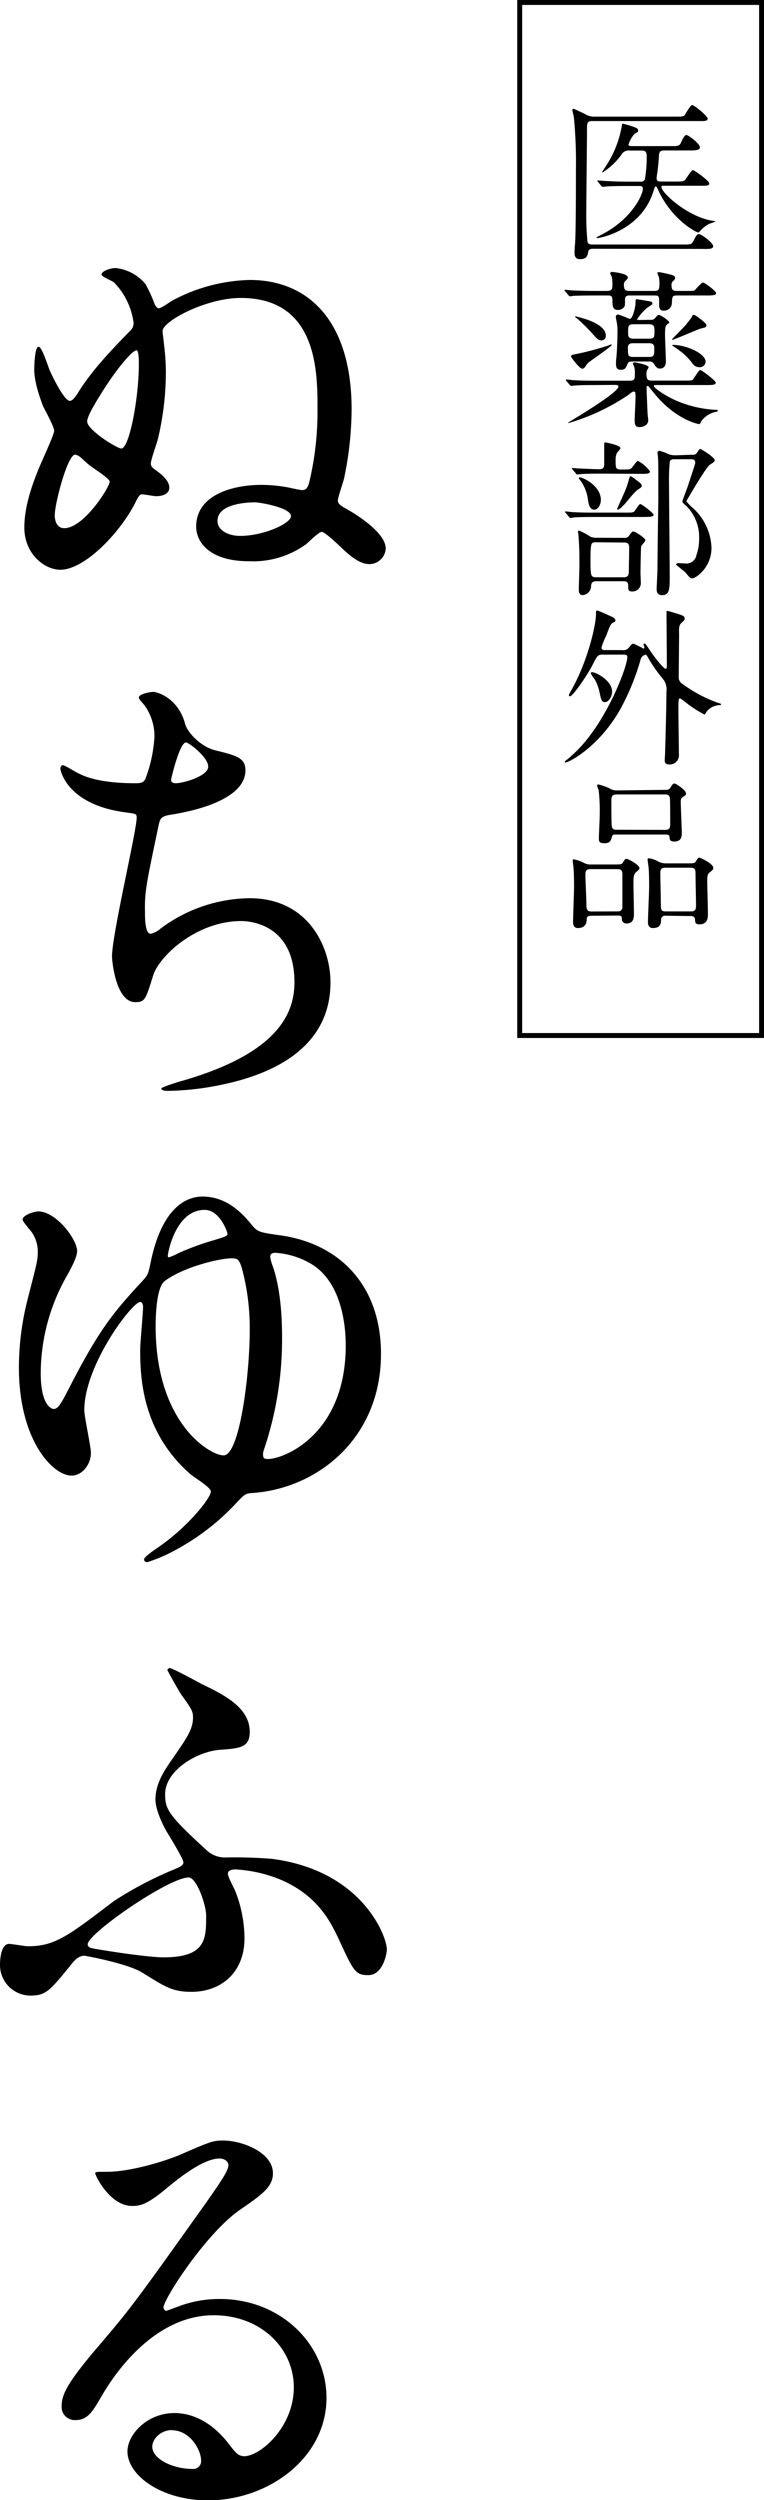 <svg xmlns="http://www.w3.org/2000/svg" viewBox="0 0 154.77 505.79"><g data-name="レイヤー 2"><path d="M29.47 57.47a29 29 0 0 1 1.92 4.23c.19.19.38.67.77.67.57 0 2.59-1.54 3.07-1.73a34.91 34.91 0 0 1 15.36-4c12 0 20.64 8.45 20.64 26.21a69.57 69.57 0 0 1-1.54 14c-.19.77-1.25 3.84-1.25 4.42s.48 1 1.64 1.63c3.74 2.11 8.06 5.37 8.06 8.06a3.34 3.34 0 0 1-3.26 3.17c-1.45 0-3.08-.77-5.76-3.36-.68-.67-3.36-3.17-3.94-3.17s-2.69 2.11-3.17 2.5a18.33 18.33 0 0 1-11.52 3.45c-8.35 0-10.75-4.12-10.75-7 0-6.53 7.59-8.45 13.15-8.45a29.48 29.48 0 0 1 5.76.57c.39.1 2.21.48 2.5.48.57 0 1.15-.09 1.53-1.72a61.78 61.78 0 0 0 1.64-14.69c0-7.49 0-22.46-15.56-22.46-7 0-15.83 4.7-15.83 6.72 0 .28.28 2.3.28 2.59A45.85 45.85 0 0 1 33.6 75 58.59 58.59 0 0 1 32 88.77c-.2.86-1.44 4.22-1.44 5s.57 1 1.24 1.53c1.06.77 2.5 2 2.5 3.36s-1.54 1.73-2.69 1.73c-.38 0-2.4-.38-2.88-.38s-.77.67-1.15 1.34c-2.88 6-10.27 13.92-15.36 13.92-3.17 0-7.29-3.17-7.29-8.54 0-4.42 1.72-8.93 2.68-11.33.48-1.34 3.36-7.39 3.36-8.25s-2-4.42-2.3-5.09c-.48-1.35-1.73-4.61-1.73-7.3 0-.77.1-4.61.87-4.61s2 4.42 2.49 5.28c.67 1.44 2.79 5.67 3.84 5.67.58 0 1.06-.77 1.54-1.44 2.75-4.52 6.78-8.75 10.62-12.66a2.2 2.2 0 0 0 .77-1.64 14.4 14.4 0 0 0-4-8.25c-.39-.29-2.5-1.15-2.5-1.54 0-.76 1.83-1.34 2.88-1.34a9.12 9.12 0 0 1 6.02 3.24Zm-13.25 35a2 2 0 0 0-1-.49c-1.54 0-4.13 9.89-4.13 12.29 0 1 .38 2.59 1.92 2.59 4 0 9.21-8.35 9.21-9.4 0-.68-3.45-2.79-4.12-3.36-.34-.25-1.59-1.4-1.88-1.68Zm1.44-7.2c0 1.72 6.05 5.47 6.91 5.47 1.64 0 3.56-10.27 3.56-17.09 0-.58 0-2.78-.48-2.78-.77 0-4 3.55-7.49 9.31-.77 1.2-2.5 4.08-2.5 5.04Zm26.4 20.15c0 1.83 2.11 3 4.61 3 4.7 0 10.27-2.5 10.27-4 0-1.73-6.34-2.79-7.3-2.79s-7.58.1-7.58 3.74ZM37.53 146.56c.48 1.63 3.17 4.61 6.24 5.28 4 1 5.95 1.44 5.95 4 0 5.47-8.83 8-15.16 9-1.92.28-2.11.77-2.4 2-2.5 11.91-2.88 13.54-2.79 17.67 0 1.24 0 4.41 1.16 4.41a4.48 4.48 0 0 0 2-1.06 30.75 30.75 0 0 1 18-6.14c12.1 0 16.42 10.08 16.42 17 0 16.22-17.47 20.06-25.15 21.31a56.85 56.85 0 0 1-7.68.67c-.29 0-1.44 0-1.44-.47 0-.29 3.74-1.45 4.51-1.64 19.1-5.57 22.46-13.53 22.46-19.87 0-11.71-9-12.38-10.75-12.38-9.12 0-16.61 7.1-17.85 10.94-1.54 4.9-1.64 5.47-3.65 5.47-3.94 0-4.71-8.35-4.71-9.21 0-4.51 5-25.44 5-28.13 0-.76-.2-.76-1.83-1-12.19-1.44-13.63-8.44-13.63-8.93 0-.28.19-.67.48-.67.48 0 2.79 1.54 3.36 1.73 3.74 1.92 9.79 1.92 11.42 1.92 1.16 0 1.54-.19 1.92-.77a28.52 28.52 0 0 0 1.88-8.69 10.72 10.72 0 0 0-2.11-6.43c-.77-.86-1.05-1.15-1.05-1.44 0-.77 2.4-1.15 2.88-1.15.86-.04 5.18 1.3 6.52 6.58Zm-2.88 11.23c0 .58.58.67 1 .67 1.44 0 6.53-1.43 6.53-3.35s-3.93-4.9-4.51-4.9c-1.29 0-3.02 7.39-3.02 7.58ZM51.16 248c1.06 1.25 1.54 1.35 5.57 1.92 11.91 1.63 20.45 10 20.45 24 0 17-12.77 27.17-25.92 28.13-1.54.09-1.63.19-3.36 2a47.5 47.5 0 0 1-12.29 9.51 32.43 32.43 0 0 1-5.76 2.49c-.48 0-.67-.29-.67-.57 0-.48 2.11-1.92 2.69-2.31 6.34-4.32 10.85-10.17 10.85-11.42 0-.86-3.75-3.07-4.32-3.65-9.6-8.54-10-19.29-10-25.05 0-1.35.58-7.39.58-8.64 0-.29-.1-1-.58-1-1.63 0-11.32 12.77-11.32 21.89 0 1.34 1.34 7.39 1.34 8.63 0 2.4-1.82 4.61-3.93 4.61-3.75 0-10.66-7.1-10.66-21.88a56 56 0 0 1 1.82-14c1.73-6.81 2-7.58 2-9.31a6.82 6.82 0 0 0-1.92-4.9c-.77-1-1.15-1.44-1.15-1.72 0-.87 2.3-1.64 3.17-1.64 3.64 0 7.87 5.67 7.87 8 0 1.25-1.15 3.36-2 4.9a40.11 40.11 0 0 0-5.37 19.77c0 6.91 2.4 7.3 2.59 7.3 1.05 0 1.63-1.25 4-5.86 5.61-10.72 8.49-14.08 14.16-20.2 1.06-1.15 1.06-1.44 1.63-4.13C33 244 38 242.08 41 242.08c5.27 0 8.44 3.84 10.16 5.92Zm-.57 21A46.39 46.39 0 0 0 49 256.58c-.58-1.83-.87-2-2.12-2-2.39 0-9.69 1.73-13.53 4.61-1.63 1.25-1.82 6.81-1.82 9.12 0 20.44 11.9 26.59 14 26.11 3.04-.69 5.06-16.15 5.06-25.36ZM34 254c0 .19 0 .38.19.38a10.88 10.88 0 0 0 2-.87 55 55 0 0 1 7.1-2.59c2.5-.76 2.79-.86 2.79-1.34 0-.29-1.54-4.8-4.61-4.8-5.95-.01-7.47 8.82-7.47 9.22Zm19.3 40.41c0 .67.38.77 1 .77 3.16 0 15.74-4.9 15.74-23 0-3.36-.58-13.15-7.58-16.8a16.27 16.27 0 0 0-6.72-1.92c-.68 0-1 .29-1 .86a9.3 9.3 0 0 0 .57 2c.58 1.73 1.83 5.95 1.83 14.21a69.85 69.85 0 0 1-3.75 23 2.87 2.87 0 0 0-.11.87ZM40.8 340.68c4.61 2.2 9.79 4.8 9.79 9.69 0 3.17-1.92 3.36-6.14 3.65-4.52.38-11 4.13-11 9 0 3.07.76 4.32 8.54 11.43a5.38 5.38 0 0 0 3.84 1.34 91.86 91.86 0 0 1 9.31.29c18.33 2.4 23.23 15.74 23.23 18.33 0 .77-.77 5.19-3.74 5.19-2.69 0-3-.77-6.15-7.59-1.48-3.01-3.97-8.43-11.56-11.69a28 28 0 0 0-9.31-2.11c-.38 0-1.44.09-1.44.86s1.35 3.07 1.54 3.65a26.5 26.5 0 0 1 1.82 9.41c0 7-4.8 10.85-10.75 10.85-3.84 0-5.28-1-9.89-3.84-2.78-1.83-11.51-3.46-11.8-3.46-1.25 0-2.11 1.06-2.79 1.92-4.22 5.18-5 6.14-8.16 6.14A6.19 6.19 0 0 1 0 397.5c0-1.34.29-4.22 1.82-4.22.58 0 3.27.48 3.84.48 5.48 0 8.16-2.11 17.38-9.12a73.73 73.73 0 0 1 12.48-6.53c.86-.38 1.63-.67 1.63-1.34s-2.59-4.9-3.26-6c-1.25-2.11-2.4-4.89-2.4-6.72 0-3.26 1.92-5.95 3-7.58 3.27-4.71 4.61-6.53 4.61-9 0-1.25-.29-1.73-2.3-4.52-.2-.19-2.88-4.89-2.88-5.08s.19-.29.38-.39c.35-.16 5.44 2.62 6.5 3.2Zm-2.59 39.16c-4 0-20.45 11.33-20.45 13.54 0 .28.19.48.48.67S29.57 396 33.12 396c8.64 0 8.64-3.75 8.64-8.45 0-2.14-1.92-7.71-3.55-7.71ZM59.52 483c0-7.87-6.63-14.59-16.23-14.59-12.67 0-20.83 13.15-22.56 16.12-1.92 3.27-2.88 5.09-5.47 5.09a2.65 2.65 0 0 1-2.78-2.62c0-2.4.77-4.51 7.58-12.47 6.24-7.3 7.2-8.55 21.7-28.9 3.16-4.51 4.51-6.53 4.51-7.58 0-.67-.67-1.35-1.82-1.35-3.56 0-9.22 4.8-10.85 6.15-3.84 3.17-5.19 3.45-6.82 3.45-4.51 0-7.49-6.14-7.49-6.62 0-.29.29-.29 2.31-.29 5.09 0 12.19-2.3 14.88-3.45 6-2.6 6.62-2.88 8.73-2.88 3.84 0 10.08 2.4 10.08 6.62 0 2.78-2.21 4.32-6.81 7.49-6.91 4.89-15.36 18-15.36 19.68 0 .28.29.67.57.67.58-.19 1.83-.67 2.4-.87a23.28 23.28 0 0 1 8.45-1.53c12.29 0 21.6 9.12 21.6 20 0 12.2-11.81 20.74-24 20.74-9.5 0-16.32-5.09-16.32-9.89 0-3.45 4-7.77 9.51-7.77 4.51 0 8.25 2.68 10.94 6.14 1.34 1.73 1.92 2.59 3.26 2.59 3.27-.07 9.99-5.93 9.99-13.93Zm-24.67 8.64c-2.31 0-4 1.82-4 3.36 0 2.49 4.13 4.51 8.26 4.51a1.59 1.59 0 0 0 1.63-1.73c-.04-2.26-2.34-6.1-5.89-6.1ZM153.78 1v208h-48V1h48m1-1h-50v210h50V0Z"/><path d="M120.1 50.33c-.2 0-.85 0-.95.64s-.24 1.46-1.57 1.46c-.41 0-1.19 0-1.19-1.25a18.73 18.73 0 0 1 .11-1.91c.17-2.58.17-12.2.17-15a94.72 94.72 0 0 0-.41-10.5c0-.21-.31-1.26-.31-1.53a.22.22 0 0 1 .24-.24c.07 0 2.21 1 2.45 1.15a3.56 3.56 0 0 0 1.9.45H137c1.29 0 1.52-.07 1.73-.34s1.09-2 1.49-2 3.13 2.18 3.13 2.75-.81.48-2.1.48H120c-1.09 0-1.09.37-1.09 2 0 2.35-.14 13.91-.14 16.52a54.15 54.15 0 0 0 .24 5.89c.14.57.68.57 1.06.57h18.32c1.49 0 1.73 0 2.11-.78.61-1.19.78-1.33 1.08-1.33.51 0 2.89 1.77 2.89 2.45s-1.12.55-2.75.55Zm15.84-20.77c1.46 0 1.7 0 2.07-.82.21-.51.68-1.43 1-1.43.5 0 2.78 1.8 2.78 2.48s-1.12.65-2.55.65h-4.65c-.45 0-1 0-1.09.88a40.77 40.77 0 0 1-.48 4.52v.28c0 .61.51.61 1.06.61H137c1.29 0 1.52-.07 1.76-.31s1.26-2 1.6-2 3.33 2.18 3.33 2.69-.64.47-1.8.47h-7.48c-.2 0-.41 0-.41.24 0 1.26 5.54 6.19 10.51 6.87.44.07.47.07.47.1a8.54 8.54 0 0 1-1.29.48 6.65 6.65 0 0 0-2 1.63.41.41 0 0 1-.27.13c-.31 0-5.17-2.41-8-8.39-.37-.82-.44-.92-.57-.92s-.21.1-.48 1c-2.55 8-10.91 9.45-11.35 9.45-.1 0-.17 0-.17-.1s.51-.34.64-.41c6.53-3.19 8.74-8.33 8.74-9.45 0-.58-.41-.58-.71-.58h-2.38c-3 0-4 .07-4.32.1-.1 0-.61.07-.72.07s-.17-.07-.3-.2l-.65-.78c-.13-.17-.13-.17-.13-.24s0-.07.1-.07c.24 0 1.29.1 1.49.1 1.67.1 3.1.14 4.66.14h2.45a.89.89 0 0 0 .92-.44 27.25 27.25 0 0 0 .37-4.76c0-1.06-.54-1.09-1-1.09h-2.38a1.7 1.7 0 0 0-1.8.92 14.13 14.13 0 0 1-3.74 3.5c-.07 0-.11 0-.11-.07s1-1.53 1.16-1.84a21 21 0 0 0 2.86-7.73c0-.21.11-.21.21-.21a18 18 0 0 1 2.45.75c.23.1.61.24.61.61s-.07.31-.65.62a5.63 5.63 0 0 0-1.29 2.24c0 .31.34.31.78.31ZM120.47 59.78c-3 0-4 .07-4.31.07a6.22 6.22 0 0 1-.72.1c-.1 0-.17-.1-.3-.24l-.65-.78c-.14-.13-.14-.17-.14-.2s0-.1.11-.1c.23 0 1.29.13 1.49.13 1.67.07 3.09.1 4.66.1H123c1.06 0 1.06-.54 1.06-1.29a5.82 5.82 0 0 0-.14-1.6 5.93 5.93 0 0 1-.31-.68c0-.17.17-.27.38-.27.37 0 3.19.34 3.19 1.09 0 .27-.1.34-.61.85a1 1 0 0 0-.17.71c0 1.06.34 1.19 1.19 1.19h5c.85 0 1-.3 1-1.53a7.17 7.17 0 0 0-.1-1.22 7.27 7.27 0 0 1-.31-.85c0-.07 0-.2.27-.2s2 .37 2.55.54.75.31.75.61-.07.34-.51.78a.87.87 0 0 0-.2.68c0 1 .27 1.19 1.09 1.19h1.56c1.87 0 1.94 0 2.14-.23s1.29-1.47 1.6-1.47 2.65 1.74 2.65 2.15-.68.47-1.84.47h-6.04c-1 0-1 .17-1.09 1.36a1.59 1.59 0 0 1-1.77 1.7c-.71 0-.81-.61-.81-1.22 0-1.7 0-1.84-.92-1.84h-5c-.41 0-1 0-1 .82 0 1.19 0 1.29-.21 1.56a1.55 1.55 0 0 1-1.22.55c-1.12 0-1.09-.82-1.12-2.08 0-.85-.48-.85-1-.85Zm.28 18.12c-3 0-4 .07-4.32.1-.1 0-.61.07-.72.07s-.17-.07-.3-.2l-.65-.78c-.13-.14-.13-.17-.13-.24s0-.07.1-.07c.24 0 1.29.14 1.49.14 1.67.1 3.1.1 4.7.1h6.69c1 0 1-.48 1-1.36a4.36 4.36 0 0 0-.1-1.29c0-.14-.3-.72-.3-.85s.27-.21.37-.21 2.82.48 2.82 1a3 3 0 0 1-.34.61 2.71 2.71 0 0 0-.1.85c0 .89.2 1.23 1 1.23h6.59c1.5 0 1.64 0 1.87-.27s1.13-1.87 1.43-1.87S145 77 145 77.43s-.65.47-1.8.47H133c-.47 0-.54 0-.54.21 0 .34 2.18 1.93 4.66 3a23.13 23.13 0 0 0 7.78 1.8c.44 0 .51 0 .51.17s-.24.24-.41.24a4.91 4.91 0 0 0-3 2c-.17.44-.21.47-.41.47s-4.49-.85-8.67-5.74c-.27-.31-1.53-1.87-1.56-1.91a.33.33 0 0 0-.21-.06c-.13 0-.17.1-.17.27 0 .44.17 4.79.21 5.37 0 .2.13 1.09.13 1.29 0 1-1 1.4-1.8 1.4s-.95-.45-.95-1.47c0-.68.17-3.67.17-4.28 0-1.29 0-1.43-.34-1.43s-.31.07-1.22.75a43.18 43.18 0 0 1-12 5.61s-.1 0-.1-.07 10.2-6 10.2-7.31c0-.3-.34-.34-.68-.34Zm-2.28-3.6a.69.69 0 0 1-.51.3c-.58 0-2.28-2.34-2.28-2.44 0-.38.51-.45.78-.48a58.5 58.5 0 0 0 6.83-1.8 4.64 4.64 0 0 1 .51-.21.12.12 0 0 1 .11.11c0 .34-4.42 3.29-4.73 3.6-.18.14-.61.78-.71.92Zm-1.64-9.93c-.06 0-.33-.2-.33-.27s.06-.1.13-.1 1.29.34 1.36.37c.75.21 4.73 1.36 4.73 3.5a.89.89 0 0 1-.89 1c-.54 0-.88-.34-1.36-.85a37.36 37.36 0 0 0-2.92-3Zm14.79.34c.62 0 .79 0 1.13-.41.47-.54.54-.61.74-.61a6.36 6.36 0 0 1 2.11 1.46c0 .14-.07.21-.41.45s-.47.47-.47 2.21c0 .74.17 4.45.17 5.26 0 .34 0 1.5-1.26 1.5-.55 0-.88-.54-1.12-.88a1 1 0 0 0-1.06-.55h-3.33c-.47 0-.78 0-1 .48-.34.81-.48 1.19-1.33 1.19-.54 0-1-.1-1-1.19 0-.31 0-.72.06-1.12.21-2.08.24-5.17.24-5.31a9.87 9.87 0 0 0-.17-2.1 10.33 10.33 0 0 1-.17-1 .45.45 0 0 1 .51-.45 19.51 19.51 0 0 1 2.28.89c.71 0 1.19-2.69 1.19-3 0-.92.07-1 .31-1 0 0 2.44.4 2.61.44s.51.07.51.44c0 .2-.1.24-1 .82a10.1 10.1 0 0 0-2.08 2.34c0 .17.17.17.34.17Zm-.2 7.51c1.12 0 1.12-.37 1.12-1.9 0-.88-.75-.88-1.12-.88h-3.09c-.45 0-1.13 0-1.13.88 0 1.6 0 1.9 1.13 1.9Zm-3.09-6.62c-1.09 0-1.09.44-1.09 1.63 0 .85.07 1.29 1.09 1.29h3.16c1.09 0 1.09-.41 1.09-1.6 0-.85-.07-1.32-1.09-1.32Zm7.95 3.16a.13.13 0 0 1-.1-.14c0-.1 2.41-2.45 2.86-3 0-.06 1-1.22 1.12-1.53s.17-.4.41-.4 2.54 1.63 2.54 2.1a.47.47 0 0 1-.3.45c-.17.06-1 .27-1.19.34s-5.24 2.18-5.34 2.18Zm-.1 1.15c0-.07 0-.13.2-.13 2.55 0 6.56 1.7 6.56 3.43a1.2 1.2 0 0 1-1.25 1.09 1.74 1.74 0 0 1-1.33-.65 11.85 11.85 0 0 0-2.89-2.85c-.14-.14-1.29-.89-1.29-.89ZM126.69 103.71c1.53 0 1.7 0 2-.51.75-1.09.85-1.22 1.06-1.22s2.65 1.8 2.65 2.17-.65.44-1.84.44h-10c-3 0-4 .07-4.29.1-.1 0-.61.11-.71.11s-.21-.11-.31-.24l-.64-.78c-.14-.14-.17-.17-.17-.21s.06-.1.13-.1c.24 0 1.29.14 1.5.14 1.66.1 3.06.1 4.66.1Zm-4.76-7.89c-3 0-3.94.07-4.28.1l-.71.07c-.14 0-.21-.07-.31-.24L116 95c-.14-.17-.17-.21-.17-.24s.06-.07.13-.07c.24 0 1.29.1 1.53.1s2.93.14 3.91.14 1-.58 1-1.09v-3.56c0-.71 0-.78.23-.78 0 0 3.06.54 3.06 1.19 0 .17-.64.81-.74 1a3.4 3.4 0 0 0-.24 1.46c0 1.4 0 1.84 1 1.84h.92c1 0 1.12-.1 1.33-.31s1-1.43 1.25-1.43a6.78 6.78 0 0 1 2.45 2.11c0 .51-.61.51-1.83.51Zm4.59 13a1 1 0 0 0 .92-.44c.58-.78.61-.85.85-.85.41 0 2.45 1.33 2.45 1.77 0 .24-.78 1-.85 1.22s-.14 4.9-.14 5.37c0 .31.07 1.74.07 2a1.69 1.69 0 0 1-1.83 1.77c-.62 0-.72-.3-.72-.78 0-.85 0-1.29-1-1.29h-5.47c-.95 0-1 .51-1.06.92a1.85 1.85 0 0 1-1.74 1.89c-.75 0-.75-.88-.75-1.09 0-.78.13-4.28.13-5 0-3-.06-4.11-.2-6.09 0-.1-.1-.57-.1-.68s.17-.2.24-.2a15.25 15.25 0 0 1 2.31 1.26 3.69 3.69 0 0 0 1 .2Zm-6.15-5.71c-.82 0-1.12-.85-1.29-2.21a8.57 8.57 0 0 0-1.29-3.4 7.44 7.44 0 0 1-.55-.75c0-.13.14-.17.24-.17.51 0 3.81 1.43 4.22 4.12.17 1.21-.51 2.43-1.33 2.43Zm.31 6.6c-1 0-1.06.2-1.06 4.08 0 2.78.14 3 1.16 3h5.61c1 0 1-.68 1-1.36s.07-3.8.07-4.52c0-.51 0-1.15-1-1.15ZM130 98.34c0 .2-.17.3-.41.47-.72.45-1 .72-2.89 3-.34.38-1.16 1.29-1.57 1.29-.1 0-.1-.1-.1-.17s1.29-2.89 1.53-3.46a15.5 15.5 0 0 0 .85-2.52c.17-.54.21-.61.34-.61a6.29 6.29 0 0 1 1.19.81c.98.71 1.06.85 1.06 1.19ZM140.19 92a1 1 0 0 0 1.06-.48c.4-.61.47-.68.64-.68s2.89 1.7 2.89 2.24c0 .31-.1.38-.95.92s-4.79 7.38-4.79 7.41a9.3 9.3 0 0 0 1.39 1.43 11.33 11.33 0 0 1 3.7 8c0 4-3.19 6.18-3.91 6.18-.37 0-.47-.13-1.36-1.19-.27-.3-1.9-1.49-1.9-1.63s.24-.27.48-.27l1.36.07a2.06 2.06 0 0 0 2.28-1.7 9.23 9.23 0 0 0 .54-3.16 8.91 8.91 0 0 0-2.58-6.77c-.72-.61-.79-.68-.79-1 0-.13 1-2.71 1.16-3.22s1.43-4.29 1.43-4.49c0-.65-.34-.75-.89-.75h-3.33a1 1 0 0 0-.92.37 38.55 38.55 0 0 0-.17 4.59c0 3 .14 16 .14 18.63s0 3.91-1.56 3.91c-1.09 0-1.09-.91-1.09-1.32 0-.07.17-3.57.17-4.05 0-1.9.13-11.73.17-13.63v-5.88c0-.68 0-2.28-.07-3 0-.17-.1-.92-.1-1s.2-.34.38-.34a11.94 11.94 0 0 1 2 .75 4.32 4.32 0 0 0 1.46.17ZM126.05 131.52a1.41 1.41 0 0 0 1.36-.51c.58-.71.64-.78.92-.78a15.23 15.23 0 0 1 2 1c.1 0 .2-.07.2-.24s-.17-.51-.17-.61a.15.15 0 0 1 .17-.17c.21 0 .27.1.89 1 1.49 2.28 3.09 4.11 3.46 4.11.21 0 .21-.5.21-.78 0-1.49-.07-8.9-.07-10.6 0-.31 0-.34.2-.34s2.14.61 2.52.74c.58.21.95.31.95.75s-.17.48-.71 1-.41 1.4-.41 2.42-.07 7-.07 8.26a1.6 1.6 0 0 0 .75 1.6 28.25 28.25 0 0 0 7.24 3.84c.54.17.58.17.58.27s0 .17-.31.17a3.46 3.46 0 0 0-2.76 1.55c-.13.24-.17.34-.34.34a24.17 24.17 0 0 1-3.19-2c-1.36-1.06-1.6-1.23-1.7-1.23-.28 0-.34 0-.34 2.52 0 1.26.1 7.34.1 8.74a1.86 1.86 0 0 1-1.87 2.1c-1 0-1-.57-1-.85s.07-1.22.07-1.46c.14-4.83.27-9.38.27-12.34a3.42 3.42 0 0 0-.81-2.79 28.7 28.7 0 0 1-2.59-3.63c-.57-1-.64-1.16-.81-1.16a1.41 1.41 0 0 0-1.06 1.16 49.15 49.15 0 0 1-3.63 9.07c-4.12 7.92-10.64 11.6-11.63 11.6 0 0-.07-.07-.07-.14s.38-.41.51-.48a29.89 29.89 0 0 0 2.35-2.17c5.78-6 9.82-16.56 9.82-18.56 0-.48-.37-.48-.68-.48h-4.25c-1 0-1.15.17-2 1.87-1.06 2.14-4.08 6.56-4.69 6.56-.17 0-.21-.1-.21-.17s0-.27.55-1.16c3.36-6 4.93-13.22 4.93-15.23 0-.57 0-.78.27-.78s2.65 1.12 3.19 1.36c0 0 .48.31.48.61s-.17.31-.38.41c-.57.31-.68.55-1.49 2.72a14.06 14.06 0 0 0-.95 2.38c0 .51.44.51.68.51ZM120 136c.71 0 4 1.66 4 3.94 0 .88-.64 2.11-1.46 2.11-.65 0-.75-.45-1.09-2a9.09 9.09 0 0 0-1-2.65 5.78 5.78 0 0 1-.78-1.19c.02-.21.19-.21.33-.21ZM119.86 185.27c-.37 0-1 0-1 .65s-.17 1.84-1.77 1.84c-.74 0-1-.48-1-1.23 0-1 .2-6 .2-7.1 0-.41 0-2.52-.1-3.61 0-.27-.17-1.56-.17-1.66s0-.31.24-.31a8 8 0 0 1 2.14.78 2.73 2.73 0 0 0 1.39.27h4.39c1.56 0 1.77 0 2-.4.44-.68.47-.75.75-.75s2.61 1.19 2.61 1.9c0 .27-.34.51-.74.85s-.48 1.09-.48 2 .1 5.27.1 6.26c0 .78 0 2.07-1.46 2.07-.88 0-1-.61-1-1.12s-.51-.48-1-.48Zm5.3-.88a.84.84 0 0 0 .92-.95v-6.6c0-1-.58-1-1.19-1h-5.3c-.85 0-1 .38-1 1.12 0 .92.2 5.07.2 5.92s0 1.53 1 1.53Zm8.61-24.58c1.56 0 1.73 0 2-.41.51-.78.58-.88.89-.88s2.31 1.36 2.31 2c0 .34-.11.41-.68.75-.38.24-.38.61-.38 1 0 1 .21 5.51.21 6.16s0 1.83-1.53 1.83c-.31 0-.85-.06-.92-.54-.07-.75-.1-.88-.92-.88h-10c-.51 0-.68 0-.81.54-.21.68-.34 1.22-1.5 1.22s-1.12-.51-1.12-1c0-.68.17-4 .17-4.73a38 38 0 0 0-.21-5 8.83 8.83 0 0 1-.33-.95c0-.17.16-.21.27-.21a10 10 0 0 1 2.65 1 2.77 2.77 0 0 0 1.19.2Zm1 8.09c.92 0 1-.54 1-1.09 0-.34 0-5.1-.07-5.33-.07-.75-.71-.75-1-.75h-9.79c-1 0-1.06.54-1.06 1.29 0 1.67 0 4.11.07 5s.68.85 1.06.85Zm.07 17.37a.79.79 0 0 0-.92.79c0 .74-.1 1.7-1.66 1.7-.72 0-1-.48-1-1.23 0-1 .24-6 .24-7.17 0-.27 0-2.65-.1-3.71 0-.24-.21-1.46-.21-1.73s.07-.27.27-.27a5.09 5.09 0 0 1 1.94.68 3.34 3.34 0 0 0 1.57.34H139c1.59 0 1.76 0 2-.45.4-.64.47-.71.67-.71s2.83 1.22 2.83 2.07c0 .31-.07.38-.82 1-.41.34-.41 1-.41 1.66 0 1 .14 5.58.14 6.6 0 .81 0 2.17-1.77 2.17-.81 0-.81-.44-.85-1 0-.06 0-.68-.82-.68Zm-.07-9.72c-1 0-1 .51-1 1.39s.1 4.56.1 5.34c0 1.84 0 2.11 1 2.11H140c.85 0 1-.37 1-1.22s-.1-5.34-.1-6.23 0-1.39-1-1.39Z"/></g></svg>